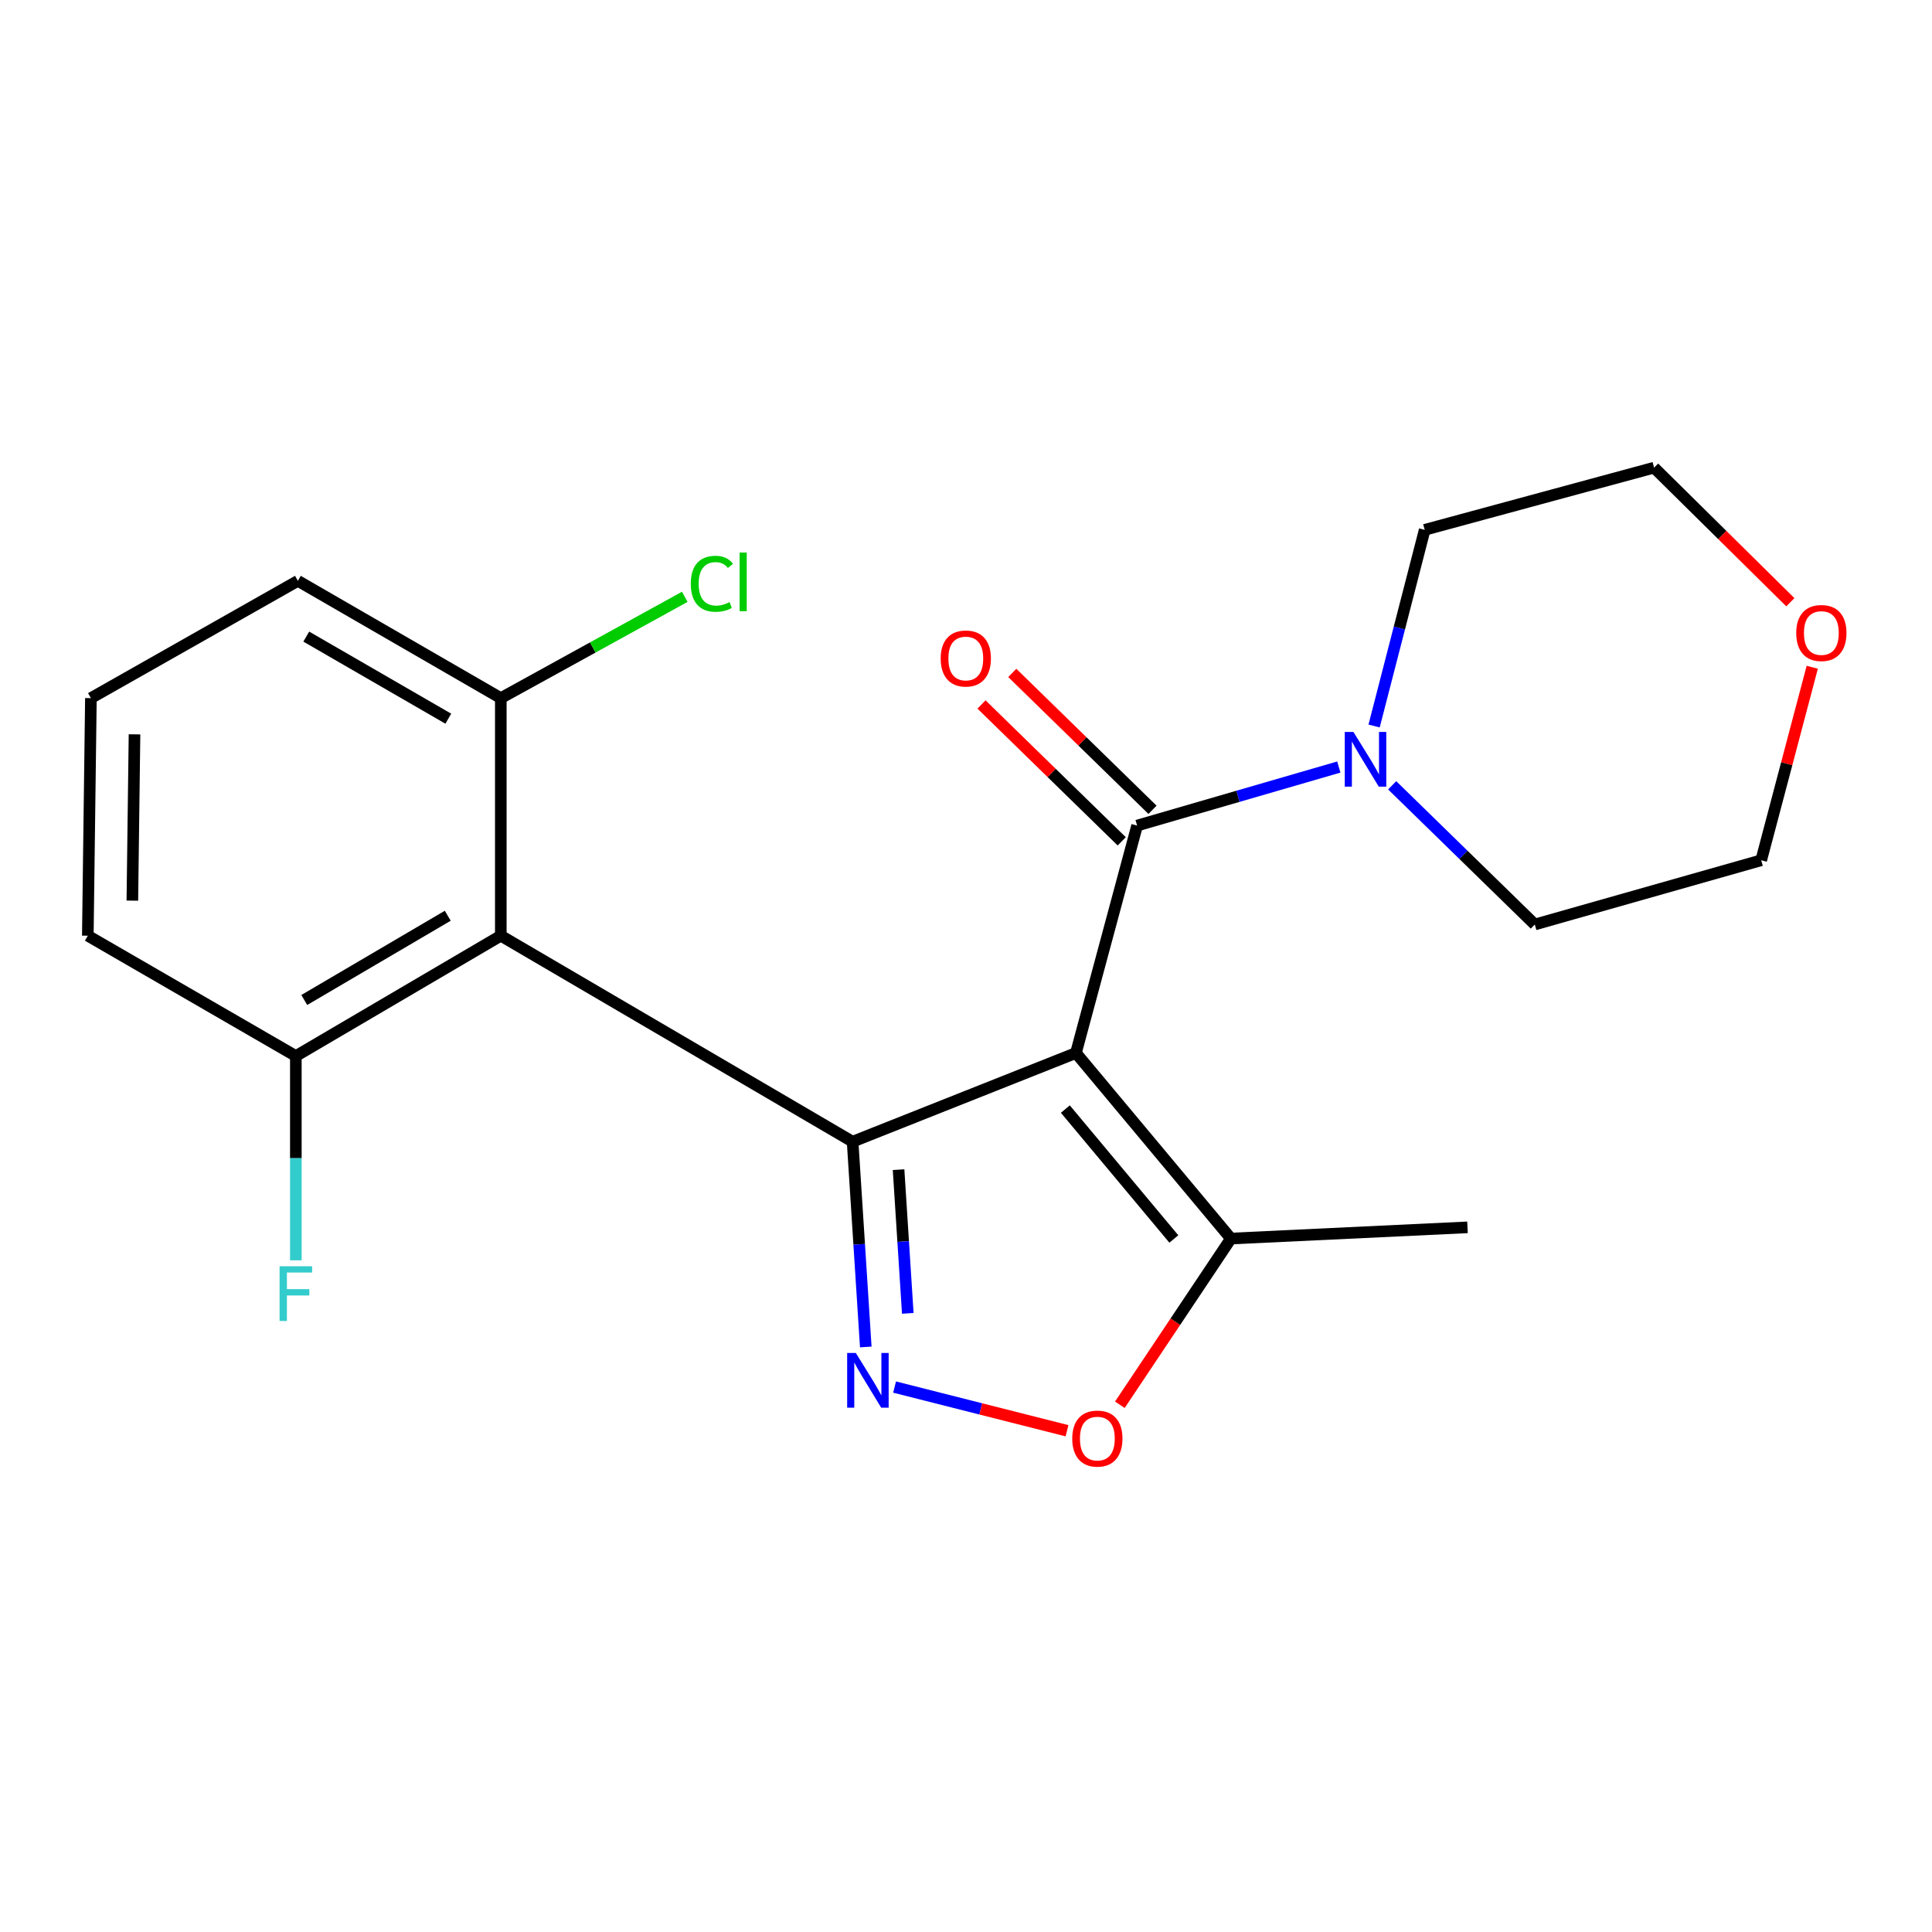 <?xml version='1.0' encoding='iso-8859-1'?>
<svg version='1.1' baseProfile='full'
              xmlns='http://www.w3.org/2000/svg'
                      xmlns:rdkit='http://www.rdkit.org/xml'
                      xmlns:xlink='http://www.w3.org/1999/xlink'
                  xml:space='preserve'
width='1000px' height='1000px' viewBox='0 0 1000 1000'>
<!-- END OF HEADER -->
<rect style='opacity:1.0;fill:#FFFFFF;stroke:none' width='1000' height='1000' x='0' y='0'> </rect>
<path class='bond-0' d='M 556.901,545.025 L 441.307,590.94' style='fill:none;fill-rule:evenodd;stroke:#000000;stroke-width:6px;stroke-linecap:butt;stroke-linejoin:miter;stroke-opacity:1' />
<path class='bond-2' d='M 556.901,545.025 L 588.572,427.314' style='fill:none;fill-rule:evenodd;stroke:#000000;stroke-width:6px;stroke-linecap:butt;stroke-linejoin:miter;stroke-opacity:1' />
<path class='bond-5' d='M 556.901,545.025 L 637.124,641.076' style='fill:none;fill-rule:evenodd;stroke:#000000;stroke-width:6px;stroke-linecap:butt;stroke-linejoin:miter;stroke-opacity:1' />
<path class='bond-5' d='M 551.426,574.056 L 607.582,641.292' style='fill:none;fill-rule:evenodd;stroke:#000000;stroke-width:6px;stroke-linecap:butt;stroke-linejoin:miter;stroke-opacity:1' />
<path class='bond-1' d='M 441.307,590.94 L 444.714,644.064' style='fill:none;fill-rule:evenodd;stroke:#000000;stroke-width:6px;stroke-linecap:butt;stroke-linejoin:miter;stroke-opacity:1' />
<path class='bond-1' d='M 444.714,644.064 L 448.122,697.188' style='fill:none;fill-rule:evenodd;stroke:#0000FF;stroke-width:6px;stroke-linecap:butt;stroke-linejoin:miter;stroke-opacity:1' />
<path class='bond-1' d='M 465.095,605.418 L 467.48,642.604' style='fill:none;fill-rule:evenodd;stroke:#000000;stroke-width:6px;stroke-linecap:butt;stroke-linejoin:miter;stroke-opacity:1' />
<path class='bond-1' d='M 467.48,642.604 L 469.865,679.791' style='fill:none;fill-rule:evenodd;stroke:#0000FF;stroke-width:6px;stroke-linecap:butt;stroke-linejoin:miter;stroke-opacity:1' />
<path class='bond-3' d='M 441.307,590.94 L 259.216,484.319' style='fill:none;fill-rule:evenodd;stroke:#000000;stroke-width:6px;stroke-linecap:butt;stroke-linejoin:miter;stroke-opacity:1' />
<path class='bond-21' d='M 463.031,717.939 L 507.657,729.244' style='fill:none;fill-rule:evenodd;stroke:#0000FF;stroke-width:6px;stroke-linecap:butt;stroke-linejoin:miter;stroke-opacity:1' />
<path class='bond-21' d='M 507.657,729.244 L 552.283,740.55' style='fill:none;fill-rule:evenodd;stroke:#FF0000;stroke-width:6px;stroke-linecap:butt;stroke-linejoin:miter;stroke-opacity:1' />
<path class='bond-6' d='M 588.572,427.314 L 640.772,412.166' style='fill:none;fill-rule:evenodd;stroke:#000000;stroke-width:6px;stroke-linecap:butt;stroke-linejoin:miter;stroke-opacity:1' />
<path class='bond-6' d='M 640.772,412.166 L 692.972,397.017' style='fill:none;fill-rule:evenodd;stroke:#0000FF;stroke-width:6px;stroke-linecap:butt;stroke-linejoin:miter;stroke-opacity:1' />
<path class='bond-9' d='M 596.539,419.152 L 560.25,383.73' style='fill:none;fill-rule:evenodd;stroke:#000000;stroke-width:6px;stroke-linecap:butt;stroke-linejoin:miter;stroke-opacity:1' />
<path class='bond-9' d='M 560.25,383.73 L 523.962,348.307' style='fill:none;fill-rule:evenodd;stroke:#FF0000;stroke-width:6px;stroke-linecap:butt;stroke-linejoin:miter;stroke-opacity:1' />
<path class='bond-9' d='M 580.605,435.477 L 544.316,400.054' style='fill:none;fill-rule:evenodd;stroke:#000000;stroke-width:6px;stroke-linecap:butt;stroke-linejoin:miter;stroke-opacity:1' />
<path class='bond-9' d='M 544.316,400.054 L 508.027,364.631' style='fill:none;fill-rule:evenodd;stroke:#FF0000;stroke-width:6px;stroke-linecap:butt;stroke-linejoin:miter;stroke-opacity:1' />
<path class='bond-7' d='M 259.216,484.319 L 153.128,546.609' style='fill:none;fill-rule:evenodd;stroke:#000000;stroke-width:6px;stroke-linecap:butt;stroke-linejoin:miter;stroke-opacity:1' />
<path class='bond-7' d='M 231.753,473.991 L 157.491,517.594' style='fill:none;fill-rule:evenodd;stroke:#000000;stroke-width:6px;stroke-linecap:butt;stroke-linejoin:miter;stroke-opacity:1' />
<path class='bond-8' d='M 259.216,484.319 L 259.216,361.35' style='fill:none;fill-rule:evenodd;stroke:#000000;stroke-width:6px;stroke-linecap:butt;stroke-linejoin:miter;stroke-opacity:1' />
<path class='bond-4' d='M 579.639,727.098 L 608.381,684.087' style='fill:none;fill-rule:evenodd;stroke:#FF0000;stroke-width:6px;stroke-linecap:butt;stroke-linejoin:miter;stroke-opacity:1' />
<path class='bond-4' d='M 608.381,684.087 L 637.124,641.076' style='fill:none;fill-rule:evenodd;stroke:#000000;stroke-width:6px;stroke-linecap:butt;stroke-linejoin:miter;stroke-opacity:1' />
<path class='bond-15' d='M 637.124,641.076 L 759.574,635.272' style='fill:none;fill-rule:evenodd;stroke:#000000;stroke-width:6px;stroke-linecap:butt;stroke-linejoin:miter;stroke-opacity:1' />
<path class='bond-13' d='M 720.59,406.475 L 757.501,442.495' style='fill:none;fill-rule:evenodd;stroke:#0000FF;stroke-width:6px;stroke-linecap:butt;stroke-linejoin:miter;stroke-opacity:1' />
<path class='bond-13' d='M 757.501,442.495 L 794.413,478.515' style='fill:none;fill-rule:evenodd;stroke:#000000;stroke-width:6px;stroke-linecap:butt;stroke-linejoin:miter;stroke-opacity:1' />
<path class='bond-14' d='M 711.232,375.781 L 724.326,325.013' style='fill:none;fill-rule:evenodd;stroke:#0000FF;stroke-width:6px;stroke-linecap:butt;stroke-linejoin:miter;stroke-opacity:1' />
<path class='bond-14' d='M 724.326,325.013 L 737.421,274.245' style='fill:none;fill-rule:evenodd;stroke:#000000;stroke-width:6px;stroke-linecap:butt;stroke-linejoin:miter;stroke-opacity:1' />
<path class='bond-12' d='M 153.128,546.609 L 153.128,599.477' style='fill:none;fill-rule:evenodd;stroke:#000000;stroke-width:6px;stroke-linecap:butt;stroke-linejoin:miter;stroke-opacity:1' />
<path class='bond-12' d='M 153.128,599.477 L 153.128,652.344' style='fill:none;fill-rule:evenodd;stroke:#33CCCC;stroke-width:6px;stroke-linecap:butt;stroke-linejoin:miter;stroke-opacity:1' />
<path class='bond-18' d='M 153.128,546.609 L 45.455,484.319' style='fill:none;fill-rule:evenodd;stroke:#000000;stroke-width:6px;stroke-linecap:butt;stroke-linejoin:miter;stroke-opacity:1' />
<path class='bond-11' d='M 259.216,361.35 L 306.826,335.129' style='fill:none;fill-rule:evenodd;stroke:#000000;stroke-width:6px;stroke-linecap:butt;stroke-linejoin:miter;stroke-opacity:1' />
<path class='bond-11' d='M 306.826,335.129 L 354.435,308.908' style='fill:none;fill-rule:evenodd;stroke:#00CC00;stroke-width:6px;stroke-linecap:butt;stroke-linejoin:miter;stroke-opacity:1' />
<path class='bond-17' d='M 259.216,361.35 L 154.179,300.644' style='fill:none;fill-rule:evenodd;stroke:#000000;stroke-width:6px;stroke-linecap:butt;stroke-linejoin:miter;stroke-opacity:1' />
<path class='bond-17' d='M 232.046,371.994 L 158.52,329.501' style='fill:none;fill-rule:evenodd;stroke:#000000;stroke-width:6px;stroke-linecap:butt;stroke-linejoin:miter;stroke-opacity:1' />
<path class='bond-10' d='M 926.687,311.718 L 891.422,276.886' style='fill:none;fill-rule:evenodd;stroke:#FF0000;stroke-width:6px;stroke-linecap:butt;stroke-linejoin:miter;stroke-opacity:1' />
<path class='bond-10' d='M 891.422,276.886 L 856.157,242.055' style='fill:none;fill-rule:evenodd;stroke:#000000;stroke-width:6px;stroke-linecap:butt;stroke-linejoin:miter;stroke-opacity:1' />
<path class='bond-22' d='M 938.019,345.366 L 924.805,395.319' style='fill:none;fill-rule:evenodd;stroke:#FF0000;stroke-width:6px;stroke-linecap:butt;stroke-linejoin:miter;stroke-opacity:1' />
<path class='bond-22' d='M 924.805,395.319 L 911.591,445.273' style='fill:none;fill-rule:evenodd;stroke:#000000;stroke-width:6px;stroke-linecap:butt;stroke-linejoin:miter;stroke-opacity:1' />
<path class='bond-19' d='M 794.413,478.515 L 911.591,445.273' style='fill:none;fill-rule:evenodd;stroke:#000000;stroke-width:6px;stroke-linecap:butt;stroke-linejoin:miter;stroke-opacity:1' />
<path class='bond-20' d='M 737.421,274.245 L 856.157,242.055' style='fill:none;fill-rule:evenodd;stroke:#000000;stroke-width:6px;stroke-linecap:butt;stroke-linejoin:miter;stroke-opacity:1' />
<path class='bond-16' d='M 47.051,361.35 L 154.179,300.644' style='fill:none;fill-rule:evenodd;stroke:#000000;stroke-width:6px;stroke-linecap:butt;stroke-linejoin:miter;stroke-opacity:1' />
<path class='bond-23' d='M 47.051,361.35 L 45.455,484.319' style='fill:none;fill-rule:evenodd;stroke:#000000;stroke-width:6px;stroke-linecap:butt;stroke-linejoin:miter;stroke-opacity:1' />
<path class='bond-23' d='M 69.622,380.091 L 68.504,466.17' style='fill:none;fill-rule:evenodd;stroke:#000000;stroke-width:6px;stroke-linecap:butt;stroke-linejoin:miter;stroke-opacity:1' />
<path  class='atom-2' d='M 442.968 700.282
L 452.248 715.282
Q 453.168 716.762, 454.648 719.442
Q 456.128 722.122, 456.208 722.282
L 456.208 700.282
L 459.968 700.282
L 459.968 728.602
L 456.088 728.602
L 446.128 712.202
Q 444.968 710.282, 443.728 708.082
Q 442.528 705.882, 442.168 705.202
L 442.168 728.602
L 438.488 728.602
L 438.488 700.282
L 442.968 700.282
' fill='#0000FF'/>
<path  class='atom-5' d='M 554.99 744.609
Q 554.99 737.809, 558.35 734.009
Q 561.71 730.209, 567.99 730.209
Q 574.27 730.209, 577.63 734.009
Q 580.99 737.809, 580.99 744.609
Q 580.99 751.489, 577.59 755.409
Q 574.19 759.289, 567.99 759.289
Q 561.75 759.289, 558.35 755.409
Q 554.99 751.529, 554.99 744.609
M 567.99 756.089
Q 572.31 756.089, 574.63 753.209
Q 576.99 750.289, 576.99 744.609
Q 576.99 739.049, 574.63 736.249
Q 572.31 733.409, 567.99 733.409
Q 563.67 733.409, 561.31 736.209
Q 558.99 739.009, 558.99 744.609
Q 558.99 750.329, 561.31 753.209
Q 563.67 756.089, 567.99 756.089
' fill='#FF0000'/>
<path  class='atom-7' d='M 700.529 378.848
L 709.809 393.848
Q 710.729 395.328, 712.209 398.008
Q 713.689 400.688, 713.769 400.848
L 713.769 378.848
L 717.529 378.848
L 717.529 407.168
L 713.649 407.168
L 703.689 390.768
Q 702.529 388.848, 701.289 386.648
Q 700.089 384.448, 699.729 383.768
L 699.729 407.168
L 696.049 407.168
L 696.049 378.848
L 700.529 378.848
' fill='#0000FF'/>
<path  class='atom-10' d='M 486.896 340.835
Q 486.896 334.035, 490.256 330.235
Q 493.616 326.435, 499.896 326.435
Q 506.176 326.435, 509.536 330.235
Q 512.896 334.035, 512.896 340.835
Q 512.896 347.715, 509.496 351.635
Q 506.096 355.515, 499.896 355.515
Q 493.656 355.515, 490.256 351.635
Q 486.896 347.755, 486.896 340.835
M 499.896 352.315
Q 504.216 352.315, 506.536 349.435
Q 508.896 346.515, 508.896 340.835
Q 508.896 335.275, 506.536 332.475
Q 504.216 329.635, 499.896 329.635
Q 495.576 329.635, 493.216 332.435
Q 490.896 335.235, 490.896 340.835
Q 490.896 346.555, 493.216 349.435
Q 495.576 352.315, 499.896 352.315
' fill='#FF0000'/>
<path  class='atom-11' d='M 929.729 327.642
Q 929.729 320.842, 933.089 317.042
Q 936.449 313.242, 942.729 313.242
Q 949.009 313.242, 952.369 317.042
Q 955.729 320.842, 955.729 327.642
Q 955.729 334.522, 952.329 338.442
Q 948.929 342.322, 942.729 342.322
Q 936.489 342.322, 933.089 338.442
Q 929.729 334.562, 929.729 327.642
M 942.729 339.122
Q 947.049 339.122, 949.369 336.242
Q 951.729 333.322, 951.729 327.642
Q 951.729 322.082, 949.369 319.282
Q 947.049 316.442, 942.729 316.442
Q 938.409 316.442, 936.049 319.242
Q 933.729 322.042, 933.729 327.642
Q 933.729 333.362, 936.049 336.242
Q 938.409 339.122, 942.729 339.122
' fill='#FF0000'/>
<path  class='atom-12' d='M 357.553 302.156
Q 357.553 295.116, 360.833 291.436
Q 364.153 287.716, 370.433 287.716
Q 376.273 287.716, 379.393 291.836
L 376.753 293.996
Q 374.473 290.996, 370.433 290.996
Q 366.153 290.996, 363.873 293.876
Q 361.633 296.716, 361.633 302.156
Q 361.633 307.756, 363.953 310.636
Q 366.313 313.516, 370.873 313.516
Q 373.993 313.516, 377.633 311.636
L 378.753 314.636
Q 377.273 315.596, 375.033 316.156
Q 372.793 316.716, 370.313 316.716
Q 364.153 316.716, 360.833 312.956
Q 357.553 309.196, 357.553 302.156
' fill='#00CC00'/>
<path  class='atom-12' d='M 382.833 285.996
L 386.513 285.996
L 386.513 316.356
L 382.833 316.356
L 382.833 285.996
' fill='#00CC00'/>
<path  class='atom-13' d='M 144.708 655.419
L 161.548 655.419
L 161.548 658.659
L 148.508 658.659
L 148.508 667.259
L 160.108 667.259
L 160.108 670.539
L 148.508 670.539
L 148.508 683.739
L 144.708 683.739
L 144.708 655.419
' fill='#33CCCC'/>
</svg>
